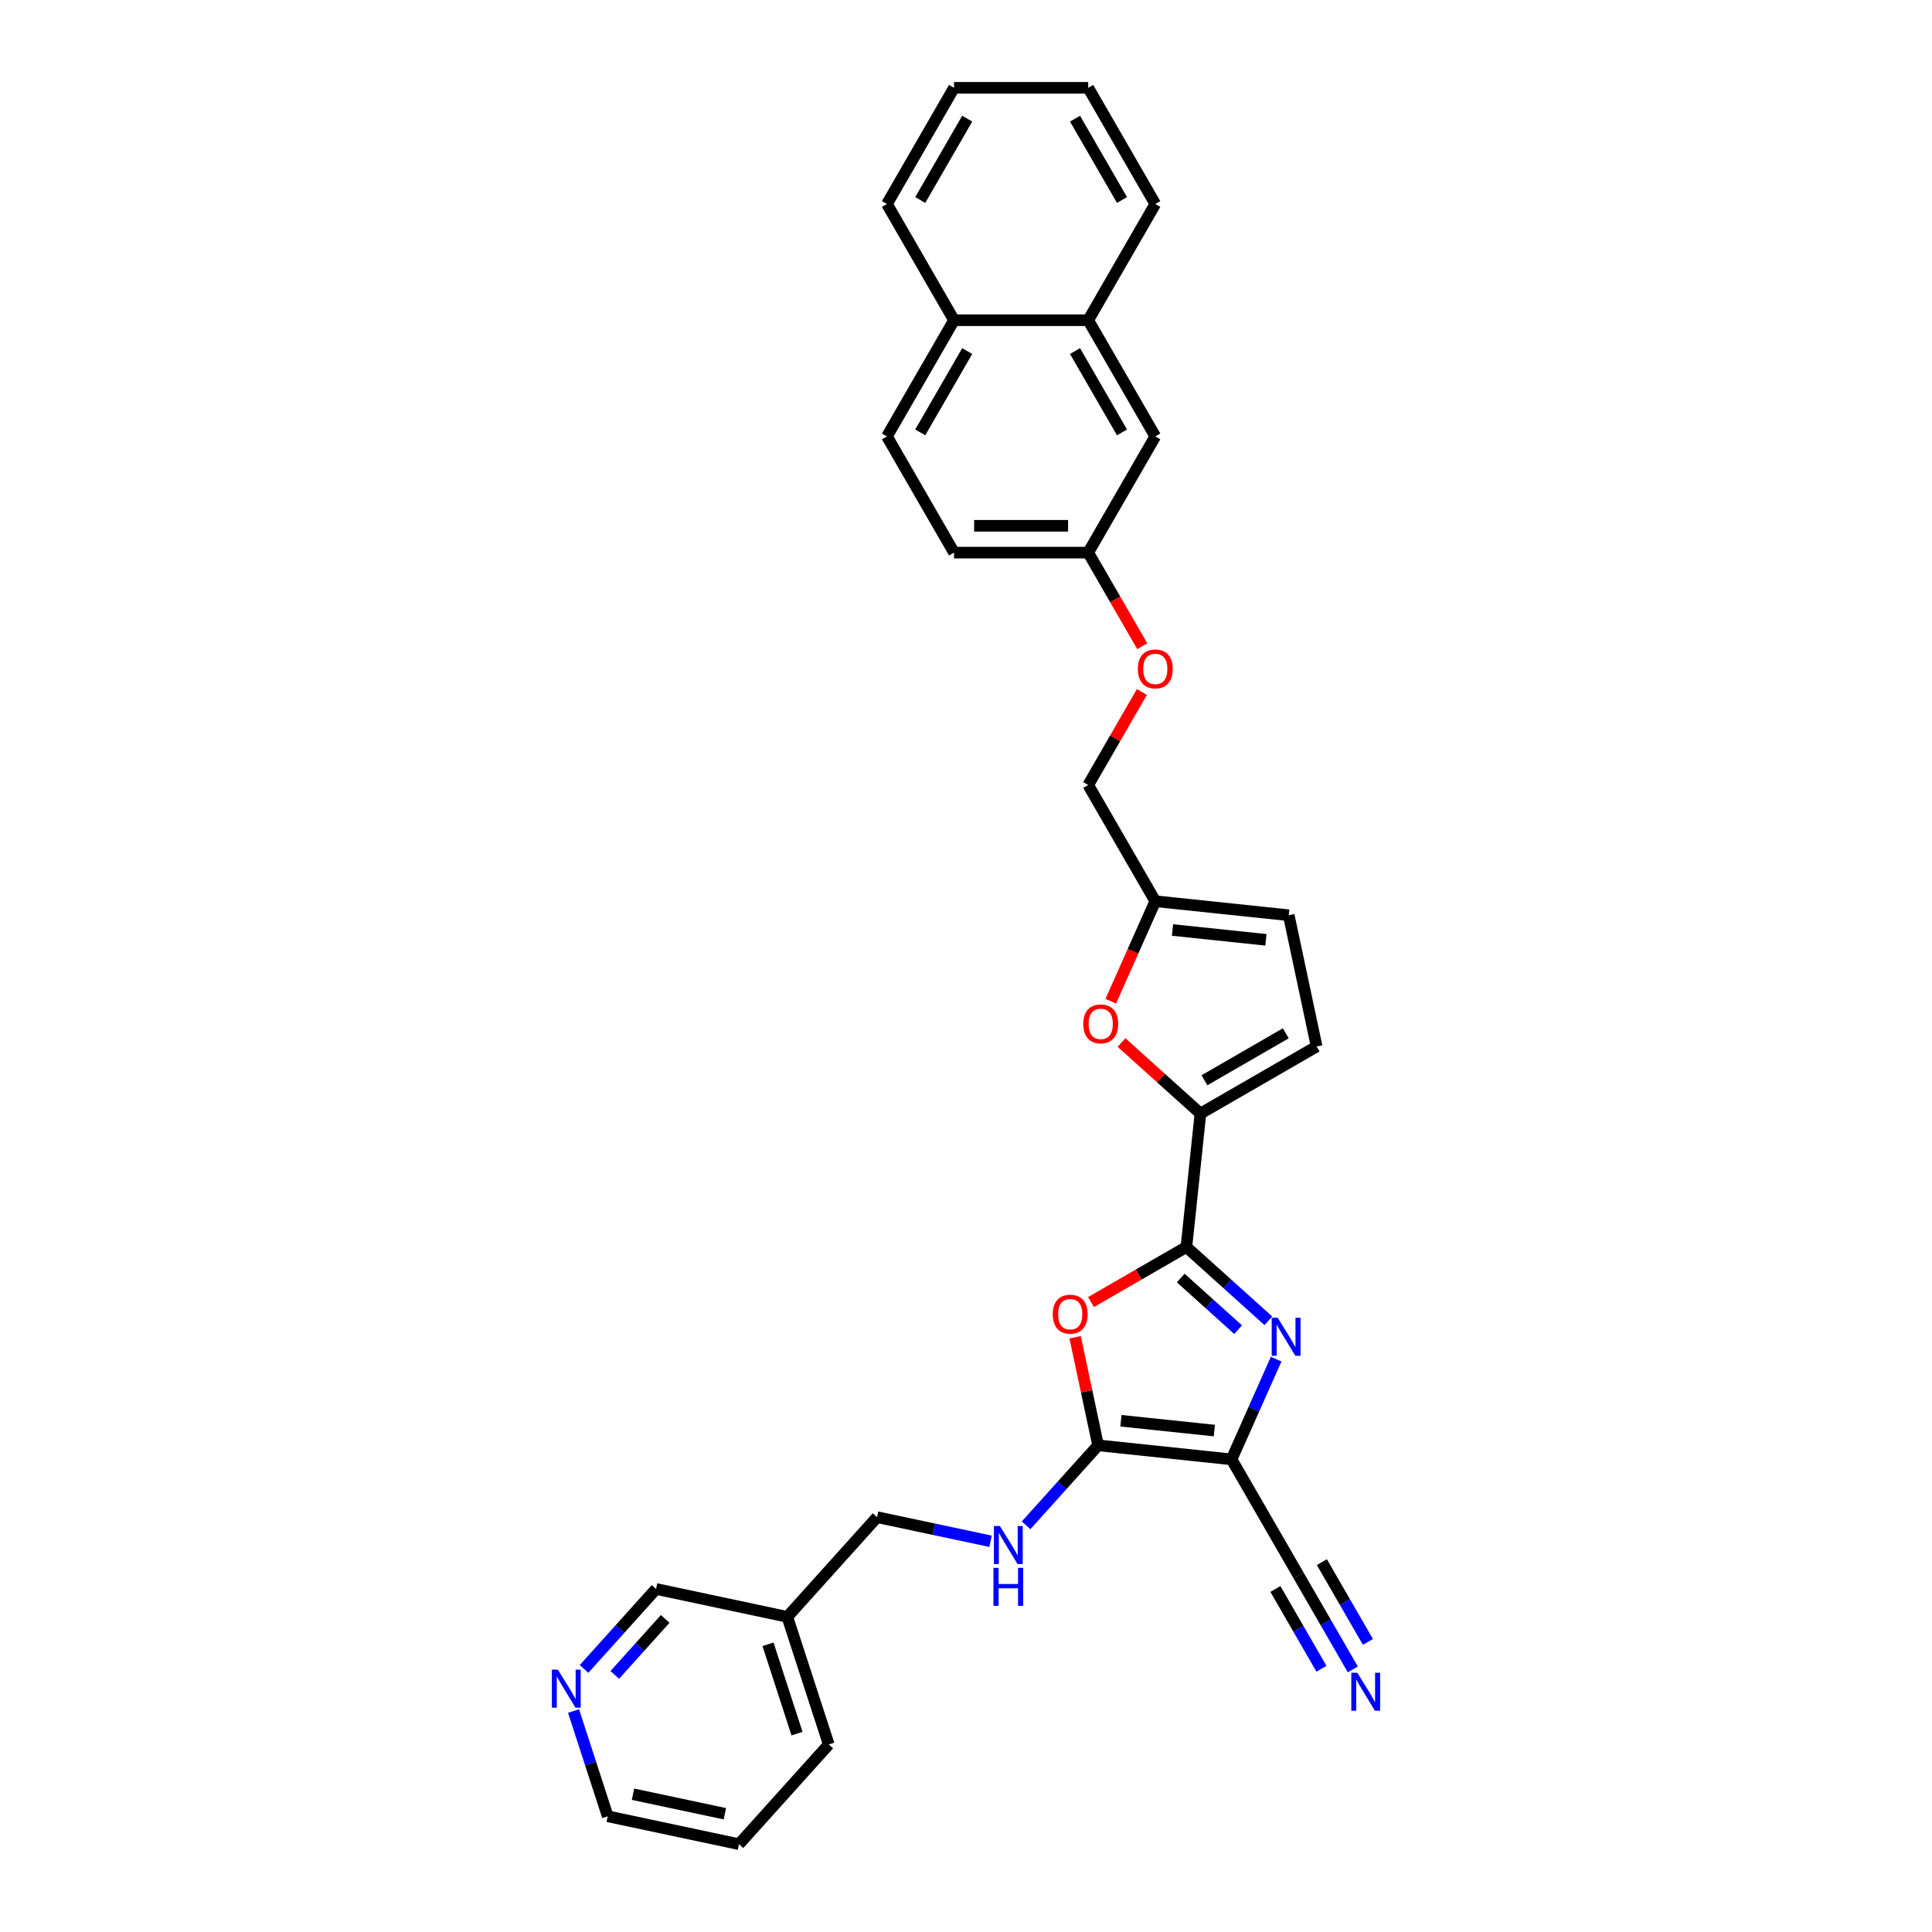 <?xml version='1.0' encoding='iso-8859-1'?>
<svg version='1.1' baseProfile='full'
              xmlns='http://www.w3.org/2000/svg'
                      xmlns:rdkit='http://www.rdkit.org/xml'
                      xmlns:xlink='http://www.w3.org/1999/xlink'
                  xml:space='preserve'
width='1000px' height='1000px' viewBox='0 0 1000 1000'>
<!-- END OF HEADER -->
<rect style='opacity:1.0;fill:#FFFFFF;stroke:none' width='1000' height='1000' x='0' y='0'> </rect>
<path class='bond-0' d='M 637.446,755.363 L 648.994,729.426' style='fill:none;fill-rule:evenodd;stroke:#000000;stroke-width:6px;stroke-linecap:butt;stroke-linejoin:miter;stroke-opacity:1' />
<path class='bond-0' d='M 648.994,729.426 L 660.542,703.489' style='fill:none;fill-rule:evenodd;stroke:#0000FF;stroke-width:6px;stroke-linecap:butt;stroke-linejoin:miter;stroke-opacity:1' />
<path class='bond-2' d='M 637.446,755.363 L 568.378,748.104' style='fill:none;fill-rule:evenodd;stroke:#000000;stroke-width:6px;stroke-linecap:butt;stroke-linejoin:miter;stroke-opacity:1' />
<path class='bond-2' d='M 628.538,740.46 L 580.19,735.379' style='fill:none;fill-rule:evenodd;stroke:#000000;stroke-width:6px;stroke-linecap:butt;stroke-linejoin:miter;stroke-opacity:1' />
<path class='bond-6' d='M 637.446,755.363 L 672.171,815.507' style='fill:none;fill-rule:evenodd;stroke:#000000;stroke-width:6px;stroke-linecap:butt;stroke-linejoin:miter;stroke-opacity:1' />
<path class='bond-1' d='M 656.499,683.639 L 635.291,664.544' style='fill:none;fill-rule:evenodd;stroke:#0000FF;stroke-width:6px;stroke-linecap:butt;stroke-linejoin:miter;stroke-opacity:1' />
<path class='bond-1' d='M 635.291,664.544 L 614.083,645.448' style='fill:none;fill-rule:evenodd;stroke:#000000;stroke-width:6px;stroke-linecap:butt;stroke-linejoin:miter;stroke-opacity:1' />
<path class='bond-1' d='M 640.842,688.233 L 625.997,674.866' style='fill:none;fill-rule:evenodd;stroke:#0000FF;stroke-width:6px;stroke-linecap:butt;stroke-linejoin:miter;stroke-opacity:1' />
<path class='bond-1' d='M 625.997,674.866 L 611.151,661.499' style='fill:none;fill-rule:evenodd;stroke:#000000;stroke-width:6px;stroke-linecap:butt;stroke-linejoin:miter;stroke-opacity:1' />
<path class='bond-4' d='M 614.083,645.448 L 621.343,576.38' style='fill:none;fill-rule:evenodd;stroke:#000000;stroke-width:6px;stroke-linecap:butt;stroke-linejoin:miter;stroke-opacity:1' />
<path class='bond-31' d='M 614.083,645.448 L 589.393,659.703' style='fill:none;fill-rule:evenodd;stroke:#000000;stroke-width:6px;stroke-linecap:butt;stroke-linejoin:miter;stroke-opacity:1' />
<path class='bond-31' d='M 589.393,659.703 L 564.703,673.958' style='fill:none;fill-rule:evenodd;stroke:#FF0000;stroke-width:6px;stroke-linecap:butt;stroke-linejoin:miter;stroke-opacity:1' />
<path class='bond-3' d='M 568.378,748.104 L 562.432,720.131' style='fill:none;fill-rule:evenodd;stroke:#000000;stroke-width:6px;stroke-linecap:butt;stroke-linejoin:miter;stroke-opacity:1' />
<path class='bond-3' d='M 562.432,720.131 L 556.487,692.159' style='fill:none;fill-rule:evenodd;stroke:#FF0000;stroke-width:6px;stroke-linecap:butt;stroke-linejoin:miter;stroke-opacity:1' />
<path class='bond-9' d='M 568.378,748.104 L 549.74,768.803' style='fill:none;fill-rule:evenodd;stroke:#000000;stroke-width:6px;stroke-linecap:butt;stroke-linejoin:miter;stroke-opacity:1' />
<path class='bond-9' d='M 549.74,768.803 L 531.103,789.502' style='fill:none;fill-rule:evenodd;stroke:#0000FF;stroke-width:6px;stroke-linecap:butt;stroke-linejoin:miter;stroke-opacity:1' />
<path class='bond-5' d='M 621.343,576.38 L 600.92,557.991' style='fill:none;fill-rule:evenodd;stroke:#000000;stroke-width:6px;stroke-linecap:butt;stroke-linejoin:miter;stroke-opacity:1' />
<path class='bond-5' d='M 600.92,557.991 L 580.497,539.602' style='fill:none;fill-rule:evenodd;stroke:#FF0000;stroke-width:6px;stroke-linecap:butt;stroke-linejoin:miter;stroke-opacity:1' />
<path class='bond-7' d='M 621.343,576.38 L 681.487,541.656' style='fill:none;fill-rule:evenodd;stroke:#000000;stroke-width:6px;stroke-linecap:butt;stroke-linejoin:miter;stroke-opacity:1' />
<path class='bond-7' d='M 623.419,559.142 L 665.52,534.835' style='fill:none;fill-rule:evenodd;stroke:#000000;stroke-width:6px;stroke-linecap:butt;stroke-linejoin:miter;stroke-opacity:1' />
<path class='bond-10' d='M 574.933,518.228 L 586.456,492.347' style='fill:none;fill-rule:evenodd;stroke:#FF0000;stroke-width:6px;stroke-linecap:butt;stroke-linejoin:miter;stroke-opacity:1' />
<path class='bond-10' d='M 586.456,492.347 L 597.979,466.465' style='fill:none;fill-rule:evenodd;stroke:#000000;stroke-width:6px;stroke-linecap:butt;stroke-linejoin:miter;stroke-opacity:1' />
<path class='bond-8' d='M 672.171,815.507 L 686.193,839.794' style='fill:none;fill-rule:evenodd;stroke:#000000;stroke-width:6px;stroke-linecap:butt;stroke-linejoin:miter;stroke-opacity:1' />
<path class='bond-8' d='M 686.193,839.794 L 700.215,864.082' style='fill:none;fill-rule:evenodd;stroke:#0000FF;stroke-width:6px;stroke-linecap:butt;stroke-linejoin:miter;stroke-opacity:1' />
<path class='bond-8' d='M 660.142,822.452 L 672.061,843.096' style='fill:none;fill-rule:evenodd;stroke:#000000;stroke-width:6px;stroke-linecap:butt;stroke-linejoin:miter;stroke-opacity:1' />
<path class='bond-8' d='M 672.061,843.096 L 683.979,863.74' style='fill:none;fill-rule:evenodd;stroke:#0000FF;stroke-width:6px;stroke-linecap:butt;stroke-linejoin:miter;stroke-opacity:1' />
<path class='bond-8' d='M 684.2,808.562 L 696.118,829.207' style='fill:none;fill-rule:evenodd;stroke:#000000;stroke-width:6px;stroke-linecap:butt;stroke-linejoin:miter;stroke-opacity:1' />
<path class='bond-8' d='M 696.118,829.207 L 708.037,849.851' style='fill:none;fill-rule:evenodd;stroke:#0000FF;stroke-width:6px;stroke-linecap:butt;stroke-linejoin:miter;stroke-opacity:1' />
<path class='bond-11' d='M 681.487,541.656 L 667.048,473.724' style='fill:none;fill-rule:evenodd;stroke:#000000;stroke-width:6px;stroke-linecap:butt;stroke-linejoin:miter;stroke-opacity:1' />
<path class='bond-17' d='M 512.713,797.76 L 483.345,791.517' style='fill:none;fill-rule:evenodd;stroke:#0000FF;stroke-width:6px;stroke-linecap:butt;stroke-linejoin:miter;stroke-opacity:1' />
<path class='bond-17' d='M 483.345,791.517 L 453.977,785.275' style='fill:none;fill-rule:evenodd;stroke:#000000;stroke-width:6px;stroke-linecap:butt;stroke-linejoin:miter;stroke-opacity:1' />
<path class='bond-21' d='M 597.979,466.465 L 563.255,406.321' style='fill:none;fill-rule:evenodd;stroke:#000000;stroke-width:6px;stroke-linecap:butt;stroke-linejoin:miter;stroke-opacity:1' />
<path class='bond-32' d='M 597.979,466.465 L 667.048,473.724' style='fill:none;fill-rule:evenodd;stroke:#000000;stroke-width:6px;stroke-linecap:butt;stroke-linejoin:miter;stroke-opacity:1' />
<path class='bond-32' d='M 606.888,481.368 L 655.236,486.449' style='fill:none;fill-rule:evenodd;stroke:#000000;stroke-width:6px;stroke-linecap:butt;stroke-linejoin:miter;stroke-opacity:1' />
<path class='bond-12' d='M 563.255,165.743 L 597.979,225.888' style='fill:none;fill-rule:evenodd;stroke:#000000;stroke-width:6px;stroke-linecap:butt;stroke-linejoin:miter;stroke-opacity:1' />
<path class='bond-12' d='M 556.435,181.71 L 580.742,223.811' style='fill:none;fill-rule:evenodd;stroke:#000000;stroke-width:6px;stroke-linecap:butt;stroke-linejoin:miter;stroke-opacity:1' />
<path class='bond-25' d='M 563.255,165.743 L 597.979,105.599' style='fill:none;fill-rule:evenodd;stroke:#000000;stroke-width:6px;stroke-linecap:butt;stroke-linejoin:miter;stroke-opacity:1' />
<path class='bond-34' d='M 563.255,165.743 L 493.806,165.743' style='fill:none;fill-rule:evenodd;stroke:#000000;stroke-width:6px;stroke-linecap:butt;stroke-linejoin:miter;stroke-opacity:1' />
<path class='bond-13' d='M 302.3,863.844 L 320.938,843.145' style='fill:none;fill-rule:evenodd;stroke:#0000FF;stroke-width:6px;stroke-linecap:butt;stroke-linejoin:miter;stroke-opacity:1' />
<path class='bond-13' d='M 320.938,843.145 L 339.575,822.446' style='fill:none;fill-rule:evenodd;stroke:#000000;stroke-width:6px;stroke-linecap:butt;stroke-linejoin:miter;stroke-opacity:1' />
<path class='bond-13' d='M 318.213,866.929 L 331.26,852.439' style='fill:none;fill-rule:evenodd;stroke:#0000FF;stroke-width:6px;stroke-linecap:butt;stroke-linejoin:miter;stroke-opacity:1' />
<path class='bond-13' d='M 331.26,852.439 L 344.306,837.95' style='fill:none;fill-rule:evenodd;stroke:#000000;stroke-width:6px;stroke-linecap:butt;stroke-linejoin:miter;stroke-opacity:1' />
<path class='bond-33' d='M 296.864,885.627 L 305.715,912.867' style='fill:none;fill-rule:evenodd;stroke:#0000FF;stroke-width:6px;stroke-linecap:butt;stroke-linejoin:miter;stroke-opacity:1' />
<path class='bond-33' d='M 305.715,912.867 L 314.566,940.106' style='fill:none;fill-rule:evenodd;stroke:#000000;stroke-width:6px;stroke-linecap:butt;stroke-linejoin:miter;stroke-opacity:1' />
<path class='bond-14' d='M 597.979,225.888 L 563.255,286.032' style='fill:none;fill-rule:evenodd;stroke:#000000;stroke-width:6px;stroke-linecap:butt;stroke-linejoin:miter;stroke-opacity:1' />
<path class='bond-15' d='M 493.806,165.743 L 459.082,225.888' style='fill:none;fill-rule:evenodd;stroke:#000000;stroke-width:6px;stroke-linecap:butt;stroke-linejoin:miter;stroke-opacity:1' />
<path class='bond-15' d='M 500.627,181.71 L 476.319,223.811' style='fill:none;fill-rule:evenodd;stroke:#000000;stroke-width:6px;stroke-linecap:butt;stroke-linejoin:miter;stroke-opacity:1' />
<path class='bond-27' d='M 493.806,165.743 L 459.082,105.599' style='fill:none;fill-rule:evenodd;stroke:#000000;stroke-width:6px;stroke-linecap:butt;stroke-linejoin:miter;stroke-opacity:1' />
<path class='bond-16' d='M 407.506,836.885 L 453.977,785.275' style='fill:none;fill-rule:evenodd;stroke:#000000;stroke-width:6px;stroke-linecap:butt;stroke-linejoin:miter;stroke-opacity:1' />
<path class='bond-23' d='M 407.506,836.885 L 339.575,822.446' style='fill:none;fill-rule:evenodd;stroke:#000000;stroke-width:6px;stroke-linecap:butt;stroke-linejoin:miter;stroke-opacity:1' />
<path class='bond-26' d='M 407.506,836.885 L 428.967,902.935' style='fill:none;fill-rule:evenodd;stroke:#000000;stroke-width:6px;stroke-linecap:butt;stroke-linejoin:miter;stroke-opacity:1' />
<path class='bond-26' d='M 397.516,851.085 L 412.538,897.32' style='fill:none;fill-rule:evenodd;stroke:#000000;stroke-width:6px;stroke-linecap:butt;stroke-linejoin:miter;stroke-opacity:1' />
<path class='bond-18' d='M 459.082,225.888 L 493.806,286.032' style='fill:none;fill-rule:evenodd;stroke:#000000;stroke-width:6px;stroke-linecap:butt;stroke-linejoin:miter;stroke-opacity:1' />
<path class='bond-19' d='M 563.255,286.032 L 577.245,310.264' style='fill:none;fill-rule:evenodd;stroke:#000000;stroke-width:6px;stroke-linecap:butt;stroke-linejoin:miter;stroke-opacity:1' />
<path class='bond-19' d='M 577.245,310.264 L 591.235,334.495' style='fill:none;fill-rule:evenodd;stroke:#FF0000;stroke-width:6px;stroke-linecap:butt;stroke-linejoin:miter;stroke-opacity:1' />
<path class='bond-22' d='M 563.255,286.032 L 493.806,286.032' style='fill:none;fill-rule:evenodd;stroke:#000000;stroke-width:6px;stroke-linecap:butt;stroke-linejoin:miter;stroke-opacity:1' />
<path class='bond-22' d='M 552.838,272.142 L 504.224,272.142' style='fill:none;fill-rule:evenodd;stroke:#000000;stroke-width:6px;stroke-linecap:butt;stroke-linejoin:miter;stroke-opacity:1' />
<path class='bond-20' d='M 591.059,358.163 L 577.157,382.242' style='fill:none;fill-rule:evenodd;stroke:#FF0000;stroke-width:6px;stroke-linecap:butt;stroke-linejoin:miter;stroke-opacity:1' />
<path class='bond-20' d='M 577.157,382.242 L 563.255,406.321' style='fill:none;fill-rule:evenodd;stroke:#000000;stroke-width:6px;stroke-linecap:butt;stroke-linejoin:miter;stroke-opacity:1' />
<path class='bond-24' d='M 314.566,940.106 L 382.497,954.545' style='fill:none;fill-rule:evenodd;stroke:#000000;stroke-width:6px;stroke-linecap:butt;stroke-linejoin:miter;stroke-opacity:1' />
<path class='bond-24' d='M 327.643,928.686 L 375.195,938.793' style='fill:none;fill-rule:evenodd;stroke:#000000;stroke-width:6px;stroke-linecap:butt;stroke-linejoin:miter;stroke-opacity:1' />
<path class='bond-29' d='M 597.979,105.599 L 563.255,45.455' style='fill:none;fill-rule:evenodd;stroke:#000000;stroke-width:6px;stroke-linecap:butt;stroke-linejoin:miter;stroke-opacity:1' />
<path class='bond-29' d='M 580.742,103.522 L 556.435,61.421' style='fill:none;fill-rule:evenodd;stroke:#000000;stroke-width:6px;stroke-linecap:butt;stroke-linejoin:miter;stroke-opacity:1' />
<path class='bond-28' d='M 428.967,902.935 L 382.497,954.545' style='fill:none;fill-rule:evenodd;stroke:#000000;stroke-width:6px;stroke-linecap:butt;stroke-linejoin:miter;stroke-opacity:1' />
<path class='bond-30' d='M 459.082,105.599 L 493.806,45.455' style='fill:none;fill-rule:evenodd;stroke:#000000;stroke-width:6px;stroke-linecap:butt;stroke-linejoin:miter;stroke-opacity:1' />
<path class='bond-30' d='M 476.319,103.522 L 500.627,61.421' style='fill:none;fill-rule:evenodd;stroke:#000000;stroke-width:6px;stroke-linecap:butt;stroke-linejoin:miter;stroke-opacity:1' />
<path class='bond-35' d='M 563.255,45.455 L 493.806,45.455' style='fill:none;fill-rule:evenodd;stroke:#000000;stroke-width:6px;stroke-linecap:butt;stroke-linejoin:miter;stroke-opacity:1' />
<path  class='atom-1' d='M 661.346 682.084
L 667.791 692.502
Q 668.43 693.53, 669.458 695.391
Q 670.486 697.252, 670.541 697.363
L 670.541 682.084
L 673.152 682.084
L 673.152 701.752
L 670.458 701.752
L 663.541 690.363
Q 662.735 689.029, 661.874 687.501
Q 661.041 685.974, 660.791 685.501
L 660.791 701.752
L 658.235 701.752
L 658.235 682.084
L 661.346 682.084
' fill='#0000FF'/>
<path  class='atom-4' d='M 544.91 680.228
Q 544.91 675.506, 547.244 672.867
Q 549.577 670.227, 553.939 670.227
Q 558.3 670.227, 560.634 672.867
Q 562.967 675.506, 562.967 680.228
Q 562.967 685.006, 560.606 687.729
Q 558.245 690.423, 553.939 690.423
Q 549.605 690.423, 547.244 687.729
Q 544.91 685.034, 544.91 680.228
M 553.939 688.201
Q 556.939 688.201, 558.55 686.201
Q 560.189 684.173, 560.189 680.228
Q 560.189 676.367, 558.55 674.422
Q 556.939 672.45, 553.939 672.45
Q 550.939 672.45, 549.3 674.394
Q 547.688 676.339, 547.688 680.228
Q 547.688 684.201, 549.3 686.201
Q 550.939 688.201, 553.939 688.201
' fill='#FF0000'/>
<path  class='atom-6' d='M 560.704 529.965
Q 560.704 525.243, 563.037 522.604
Q 565.371 519.965, 569.732 519.965
Q 574.093 519.965, 576.427 522.604
Q 578.76 525.243, 578.76 529.965
Q 578.76 534.743, 576.399 537.466
Q 574.038 540.16, 569.732 540.16
Q 565.398 540.16, 563.037 537.466
Q 560.704 534.771, 560.704 529.965
M 569.732 537.938
Q 572.732 537.938, 574.343 535.938
Q 575.982 533.91, 575.982 529.965
Q 575.982 526.104, 574.343 524.159
Q 572.732 522.187, 569.732 522.187
Q 566.732 522.187, 565.093 524.131
Q 563.482 526.076, 563.482 529.965
Q 563.482 533.938, 565.093 535.938
Q 566.732 537.938, 569.732 537.938
' fill='#FF0000'/>
<path  class='atom-9' d='M 702.548 865.818
L 708.992 876.235
Q 709.631 877.263, 710.659 879.124
Q 711.687 880.985, 711.743 881.096
L 711.743 865.818
L 714.354 865.818
L 714.354 885.486
L 711.659 885.486
L 704.742 874.096
Q 703.936 872.763, 703.075 871.235
Q 702.242 869.707, 701.992 869.235
L 701.992 885.486
L 699.436 885.486
L 699.436 865.818
L 702.548 865.818
' fill='#0000FF'/>
<path  class='atom-10' d='M 517.56 789.88
L 524.005 800.297
Q 524.644 801.325, 525.672 803.187
Q 526.7 805.048, 526.755 805.159
L 526.755 789.88
L 529.367 789.88
L 529.367 809.548
L 526.672 809.548
L 519.755 798.158
Q 518.949 796.825, 518.088 795.297
Q 517.255 793.769, 517.005 793.297
L 517.005 809.548
L 514.449 809.548
L 514.449 789.88
L 517.56 789.88
' fill='#0000FF'/>
<path  class='atom-10' d='M 514.213 811.515
L 516.88 811.515
L 516.88 819.876
L 526.936 819.876
L 526.936 811.515
L 529.603 811.515
L 529.603 831.183
L 526.936 831.183
L 526.936 822.099
L 516.88 822.099
L 516.88 831.183
L 514.213 831.183
L 514.213 811.515
' fill='#0000FF'/>
<path  class='atom-14' d='M 288.758 864.223
L 295.202 874.64
Q 295.841 875.668, 296.869 877.529
Q 297.897 879.39, 297.953 879.501
L 297.953 864.223
L 300.564 864.223
L 300.564 883.891
L 297.869 883.891
L 290.952 872.501
Q 290.146 871.168, 289.285 869.64
Q 288.452 868.112, 288.202 867.64
L 288.202 883.891
L 285.646 883.891
L 285.646 864.223
L 288.758 864.223
' fill='#0000FF'/>
<path  class='atom-21' d='M 588.951 346.232
Q 588.951 341.509, 591.285 338.87
Q 593.618 336.231, 597.979 336.231
Q 602.341 336.231, 604.674 338.87
Q 607.008 341.509, 607.008 346.232
Q 607.008 351.01, 604.646 353.732
Q 602.285 356.427, 597.979 356.427
Q 593.646 356.427, 591.285 353.732
Q 588.951 351.038, 588.951 346.232
M 597.979 354.205
Q 600.98 354.205, 602.591 352.204
Q 604.23 350.177, 604.23 346.232
Q 604.23 342.371, 602.591 340.426
Q 600.98 338.454, 597.979 338.454
Q 594.979 338.454, 593.34 340.398
Q 591.729 342.343, 591.729 346.232
Q 591.729 350.204, 593.34 352.204
Q 594.979 354.205, 597.979 354.205
' fill='#FF0000'/>
</svg>

